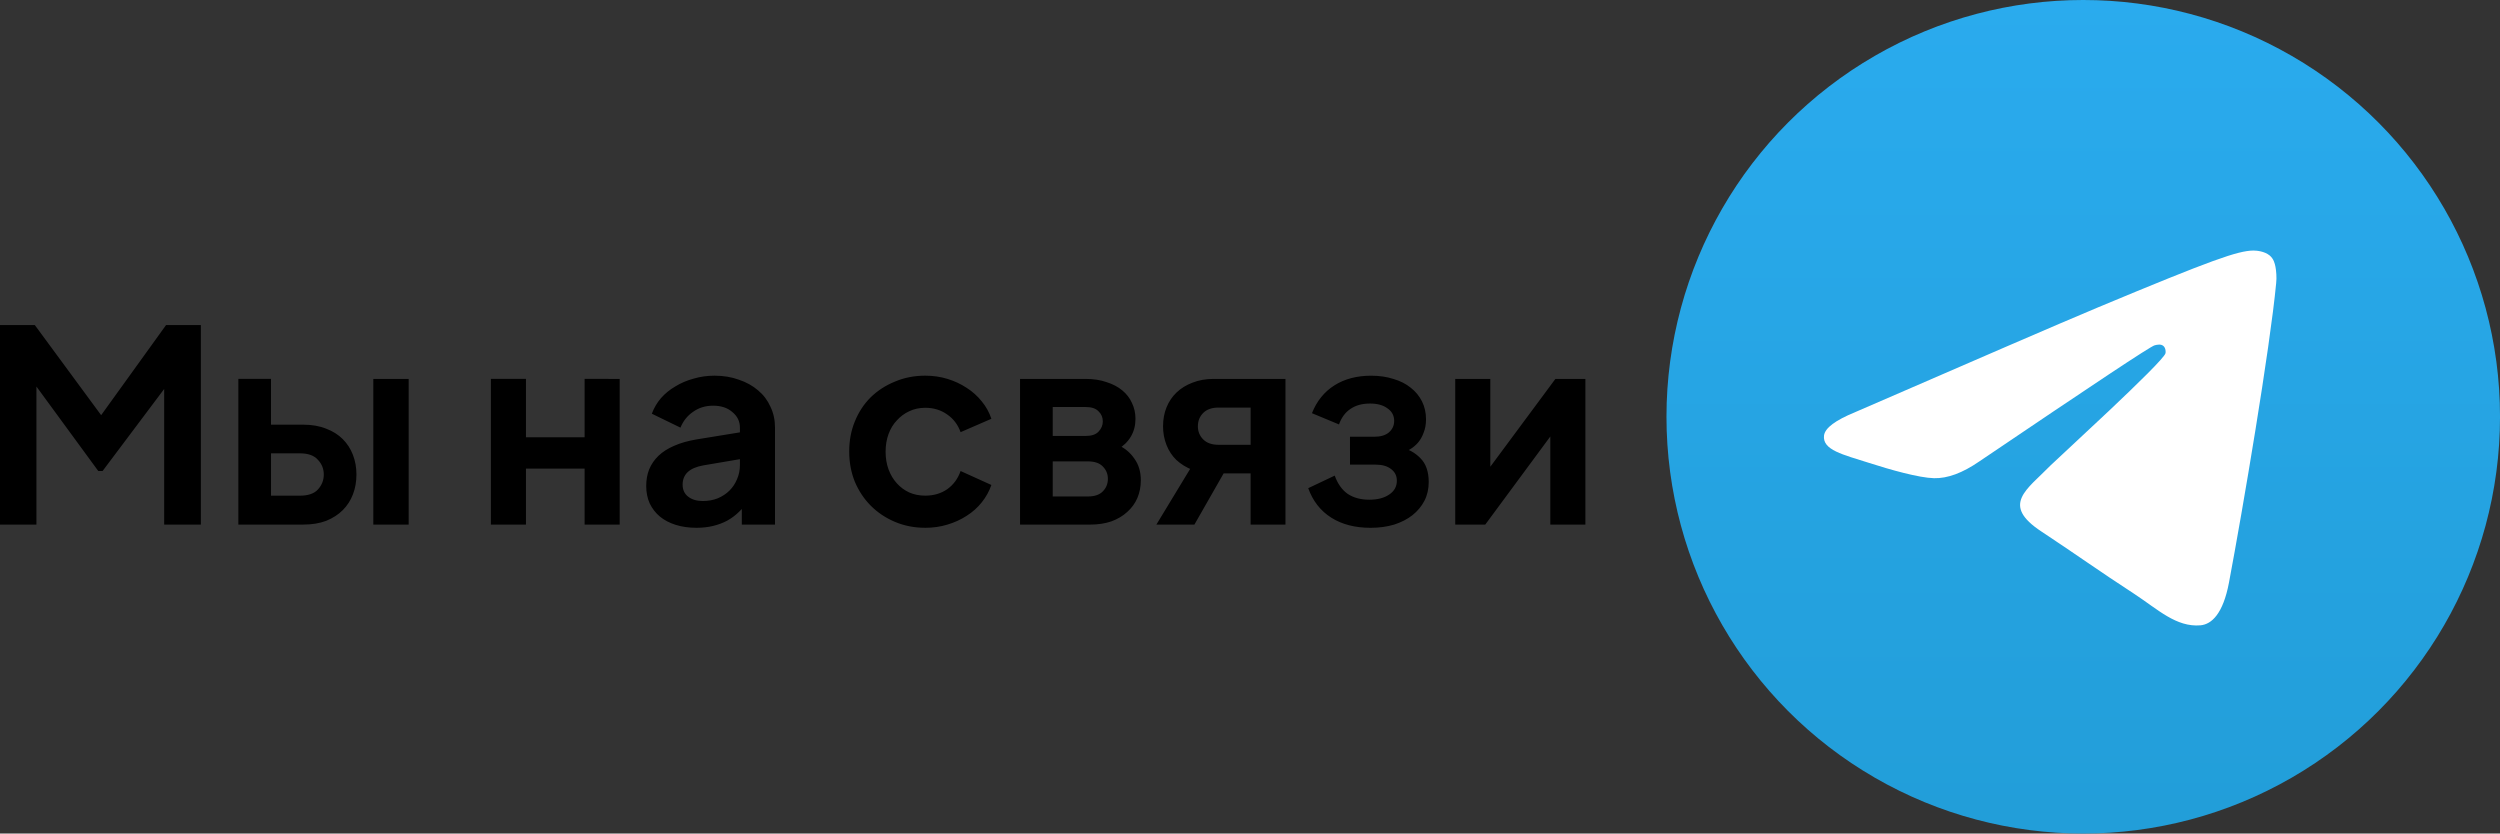 <?xml version="1.0" encoding="UTF-8" standalone="no"?>
<!-- Created with Inkscape (http://www.inkscape.org/) -->

<svg
   version="1.1"
   id="svg1"
   width="136.921"
   height="45.651"
   viewBox="0 0 136.921 45.651"
   xmlns="http://www.w3.org/2000/svg"
   xmlns:svg="http://www.w3.org/2000/svg">
  <rect x="0" y="0" width="136.921" height="45.651" fill="#333333" stroke="none"/>
  <defs
     id="defs1">
    <linearGradient
       id="Oval_1_"
       gradientUnits="userSpaceOnUse"
       x1="-838.041"
       y1="660.581"
       x2="-838.041"
       y2="660.343"
       gradientTransform="matrix(190.056,0,0,-190.056,159393.29,125547.62)">
      <stop
         offset="0"
         style="stop-color:#2AABEE"
         id="stop1" />
      <stop
         offset="1"
         style="stop-color:#229ED9"
         id="stop2" />
    </linearGradient>
  </defs>
  <g
     id="g1"
     transform="translate(-4.837,-0.51)">
    <path
       style="font-weight:bold;font-size:14.667px;font-family:'Plus Jakarta Sans';-inkscape-font-specification:'Plus Jakarta Sans'"
       d="M 6.832,29.24 V 20.587 L 6.172,20.778 10.22,26.307 h 0.235 l 4.151,-5.529 -0.777,-0.191 v 8.653 h 2.009 V 18.314 h -1.907 l -4.004,5.559 H 10.836 L 6.744,18.314 H 4.837 V 29.24 Z M 25.283,21.262 h 1.936 v 7.979 h -1.936 z m -0.924,5.236 q 0,0.587 -0.191,1.085 -0.191,0.499 -0.557,0.865 -0.367,0.367 -0.909,0.587 -0.543,0.205 -1.247,0.205 h -3.564 v -7.979 h 1.789 v 2.508 h 1.775 q 0.704,0 1.247,0.22 0.543,0.205 0.909,0.572 0.367,0.367 0.557,0.865 0.191,0.499 0.191,1.071 z m -4.679,1.159 h 1.584 q 0.675,0 0.983,-0.337 0.323,-0.352 0.323,-0.821 0,-0.469 -0.323,-0.807 Q 21.939,25.339 21.264,25.339 H 19.68 Z M 38.776,21.262 V 29.24 H 36.855 V 26.175 h -3.212 v 3.065 h -1.921 v -7.979 h 1.921 v 3.197 h 3.212 v -3.197 z m 4.195,8.155 q 0.499,0 0.924,-0.103 0.425,-0.103 0.777,-0.293 0.367,-0.205 0.66,-0.499 0.308,-0.293 0.543,-0.675 l -0.411,0.029 v 1.364 h 1.819 v -5.309 q 0,-0.631 -0.249,-1.144 -0.235,-0.528 -0.675,-0.895 -0.44,-0.381 -1.056,-0.587 -0.601,-0.22 -1.335,-0.22 -0.601,0 -1.144,0.161 -0.543,0.147 -0.997,0.425 -0.455,0.264 -0.792,0.645 -0.323,0.381 -0.499,0.851 l 1.569,0.763 q 0.22,-0.543 0.689,-0.865 0.469,-0.337 1.1,-0.337 0.66,0 1.056,0.352 0.411,0.337 0.411,0.851 v 2.053 q 0,0.411 -0.161,0.777 -0.147,0.352 -0.411,0.616 -0.264,0.264 -0.645,0.425 -0.367,0.147 -0.821,0.147 -0.484,0 -0.792,-0.235 -0.308,-0.235 -0.308,-0.66 0,-0.425 0.279,-0.689 0.279,-0.264 0.851,-0.367 l 2.244,-0.381 v -1.467 l -2.611,0.425 q -0.704,0.117 -1.232,0.352 -0.513,0.22 -0.851,0.543 -0.337,0.323 -0.513,0.748 -0.161,0.411 -0.161,0.909 0,0.528 0.191,0.953 0.205,0.425 0.557,0.719 0.352,0.293 0.865,0.455 0.513,0.161 1.129,0.161 z m 12.54,0 q 0.645,0 1.217,-0.176 0.587,-0.176 1.056,-0.484 0.484,-0.308 0.821,-0.733 0.352,-0.44 0.528,-0.953 L 57.447,26.307 q -0.22,0.631 -0.733,0.997 -0.513,0.352 -1.203,0.352 -0.484,0 -0.88,-0.176 -0.381,-0.176 -0.675,-0.499 -0.293,-0.323 -0.455,-0.763 -0.161,-0.44 -0.161,-0.968 0,-0.528 0.161,-0.968 0.161,-0.44 0.455,-0.748 0.293,-0.323 0.675,-0.499 0.396,-0.191 0.88,-0.191 0.689,0 1.203,0.367 0.513,0.352 0.733,0.968 l 1.687,-0.733 q -0.176,-0.528 -0.528,-0.953 -0.352,-0.44 -0.836,-0.748 -0.469,-0.308 -1.041,-0.484 -0.572,-0.176 -1.217,-0.176 -0.895,0 -1.657,0.323 -0.763,0.308 -1.335,0.865 -0.557,0.557 -0.865,1.32 -0.308,0.748 -0.308,1.643 0,0.895 0.308,1.657 0.323,0.763 0.88,1.32 0.557,0.557 1.32,0.88 0.763,0.323 1.657,0.323 z m 11.807,-2.596 q 0,0.513 -0.191,0.968 -0.191,0.44 -0.557,0.763 -0.352,0.323 -0.865,0.513 -0.513,0.176 -1.159,0.176 h -3.843 v -7.979 h 3.579 q 0.66,0 1.159,0.176 0.513,0.161 0.865,0.455 0.352,0.293 0.528,0.689 0.191,0.396 0.191,0.865 0,0.543 -0.249,0.968 -0.249,0.425 -0.719,0.704 l 0.015,-0.235 q 0.557,0.249 0.895,0.748 0.352,0.484 0.352,1.188 z m -4.825,-4.019 v 1.584 h 1.804 q 0.484,0 0.704,-0.235 0.235,-0.249 0.235,-0.557 0,-0.337 -0.235,-0.557 -0.22,-0.235 -0.704,-0.235 z m 0,4.899 h 1.921 q 0.557,0 0.821,-0.279 0.279,-0.279 0.279,-0.689 0,-0.396 -0.279,-0.675 -0.264,-0.279 -0.821,-0.279 h -1.921 z m 6.043,-3.857 q 0,-0.557 0.191,-1.027 0.191,-0.469 0.543,-0.807 0.367,-0.352 0.88,-0.543 0.513,-0.205 1.159,-0.205 h 3.931 V 29.24 H 73.331 V 26.439 h -2.024 q -0.645,0 -1.159,-0.191 -0.513,-0.205 -0.88,-0.543 -0.352,-0.337 -0.543,-0.821 -0.191,-0.484 -0.191,-1.041 z m 4.796,-1.012 h -1.76 q -0.543,0 -0.836,0.293 -0.293,0.293 -0.293,0.733 0,0.425 0.293,0.719 0.293,0.293 0.836,0.293 h 1.76 z m -3.153,3.095 h 1.965 l -1.892,3.315 h -2.083 z m 8.595,0.029 h 1.393 q 0.557,0 0.865,0.249 0.308,0.235 0.308,0.631 0,0.484 -0.425,0.763 -0.411,0.279 -1.085,0.279 -0.704,0 -1.188,-0.323 -0.469,-0.337 -0.704,-0.997 l -1.452,0.689 q 0.381,1.056 1.261,1.613 0.88,0.557 2.156,0.557 0.704,0 1.291,-0.176 0.587,-0.191 0.997,-0.513 0.425,-0.337 0.66,-0.792 0.235,-0.455 0.235,-1.027 0,-0.851 -0.455,-1.305 -0.455,-0.469 -1.115,-0.601 l 0.029,0.337 q 0.264,-0.073 0.513,-0.22 0.249,-0.147 0.44,-0.367 0.191,-0.22 0.308,-0.543 0.132,-0.323 0.132,-0.733 0,-0.543 -0.22,-0.983 -0.22,-0.44 -0.616,-0.748 -0.396,-0.323 -0.953,-0.484 -0.543,-0.176 -1.217,-0.176 -1.173,0 -2.009,0.528 -0.836,0.528 -1.232,1.525 l 1.481,0.616 q 0.205,-0.572 0.631,-0.851 0.425,-0.293 1.071,-0.293 0.601,0 0.953,0.264 0.367,0.249 0.367,0.689 0,0.381 -0.293,0.631 -0.279,0.235 -0.807,0.235 h -1.32 z m 12.892,-4.693 v 7.979 h -1.921 v -5.383 h 0.411 l -3.975,5.383 h -1.643 v -7.979 h 1.921 v 5.383 h -0.425 l 3.989,-5.383 z"
       id="text1"
       aria-label="Мы на связи" />
    <circle
       fill-rule="evenodd"
       clip-rule="evenodd"
       fill="url(#Oval_1_)"
       cx="118.933"
       cy="23.336"
       r="22.826"
       id="circle2"
       style="fill:url(#Oval_1_);stroke-width:0.19" />
    <path
       fill-rule="evenodd"
       clip-rule="evenodd"
       fill="#ffffff"
       d="m 106.427,23.089 c 6.652,-2.889 11.08,-4.808 13.304,-5.74 6.329,-2.642 7.659,-3.098 8.514,-3.117 0.19,0 0.608,0.038 0.893,0.266 0.228,0.19 0.285,0.437 0.323,0.627 0.038,0.19 0.076,0.589 0.038,0.893 -0.342,3.611 -1.825,12.373 -2.585,16.402 -0.323,1.71 -0.95,2.281 -1.558,2.338 -1.33,0.114 -2.338,-0.874 -3.611,-1.71 -2.015,-1.311 -3.136,-2.129 -5.093,-3.421 -2.262,-1.482 -0.798,-2.3 0.494,-3.63 0.342,-0.342 6.177,-5.664 6.291,-6.139 0.019,-0.057 0.019,-0.285 -0.114,-0.399 -0.133,-0.114 -0.323,-0.076 -0.475,-0.038 -0.209,0.038 -3.402,2.167 -9.617,6.367 -0.912,0.627 -1.73,0.931 -2.471,0.912 -0.817,-0.019 -2.376,-0.456 -3.554,-0.836 -1.425,-0.456 -2.566,-0.703 -2.471,-1.501 0.057,-0.418 0.627,-0.836 1.692,-1.273 z"
       id="path2"
       style="stroke-width:0.19" />
  </g>
</svg>
